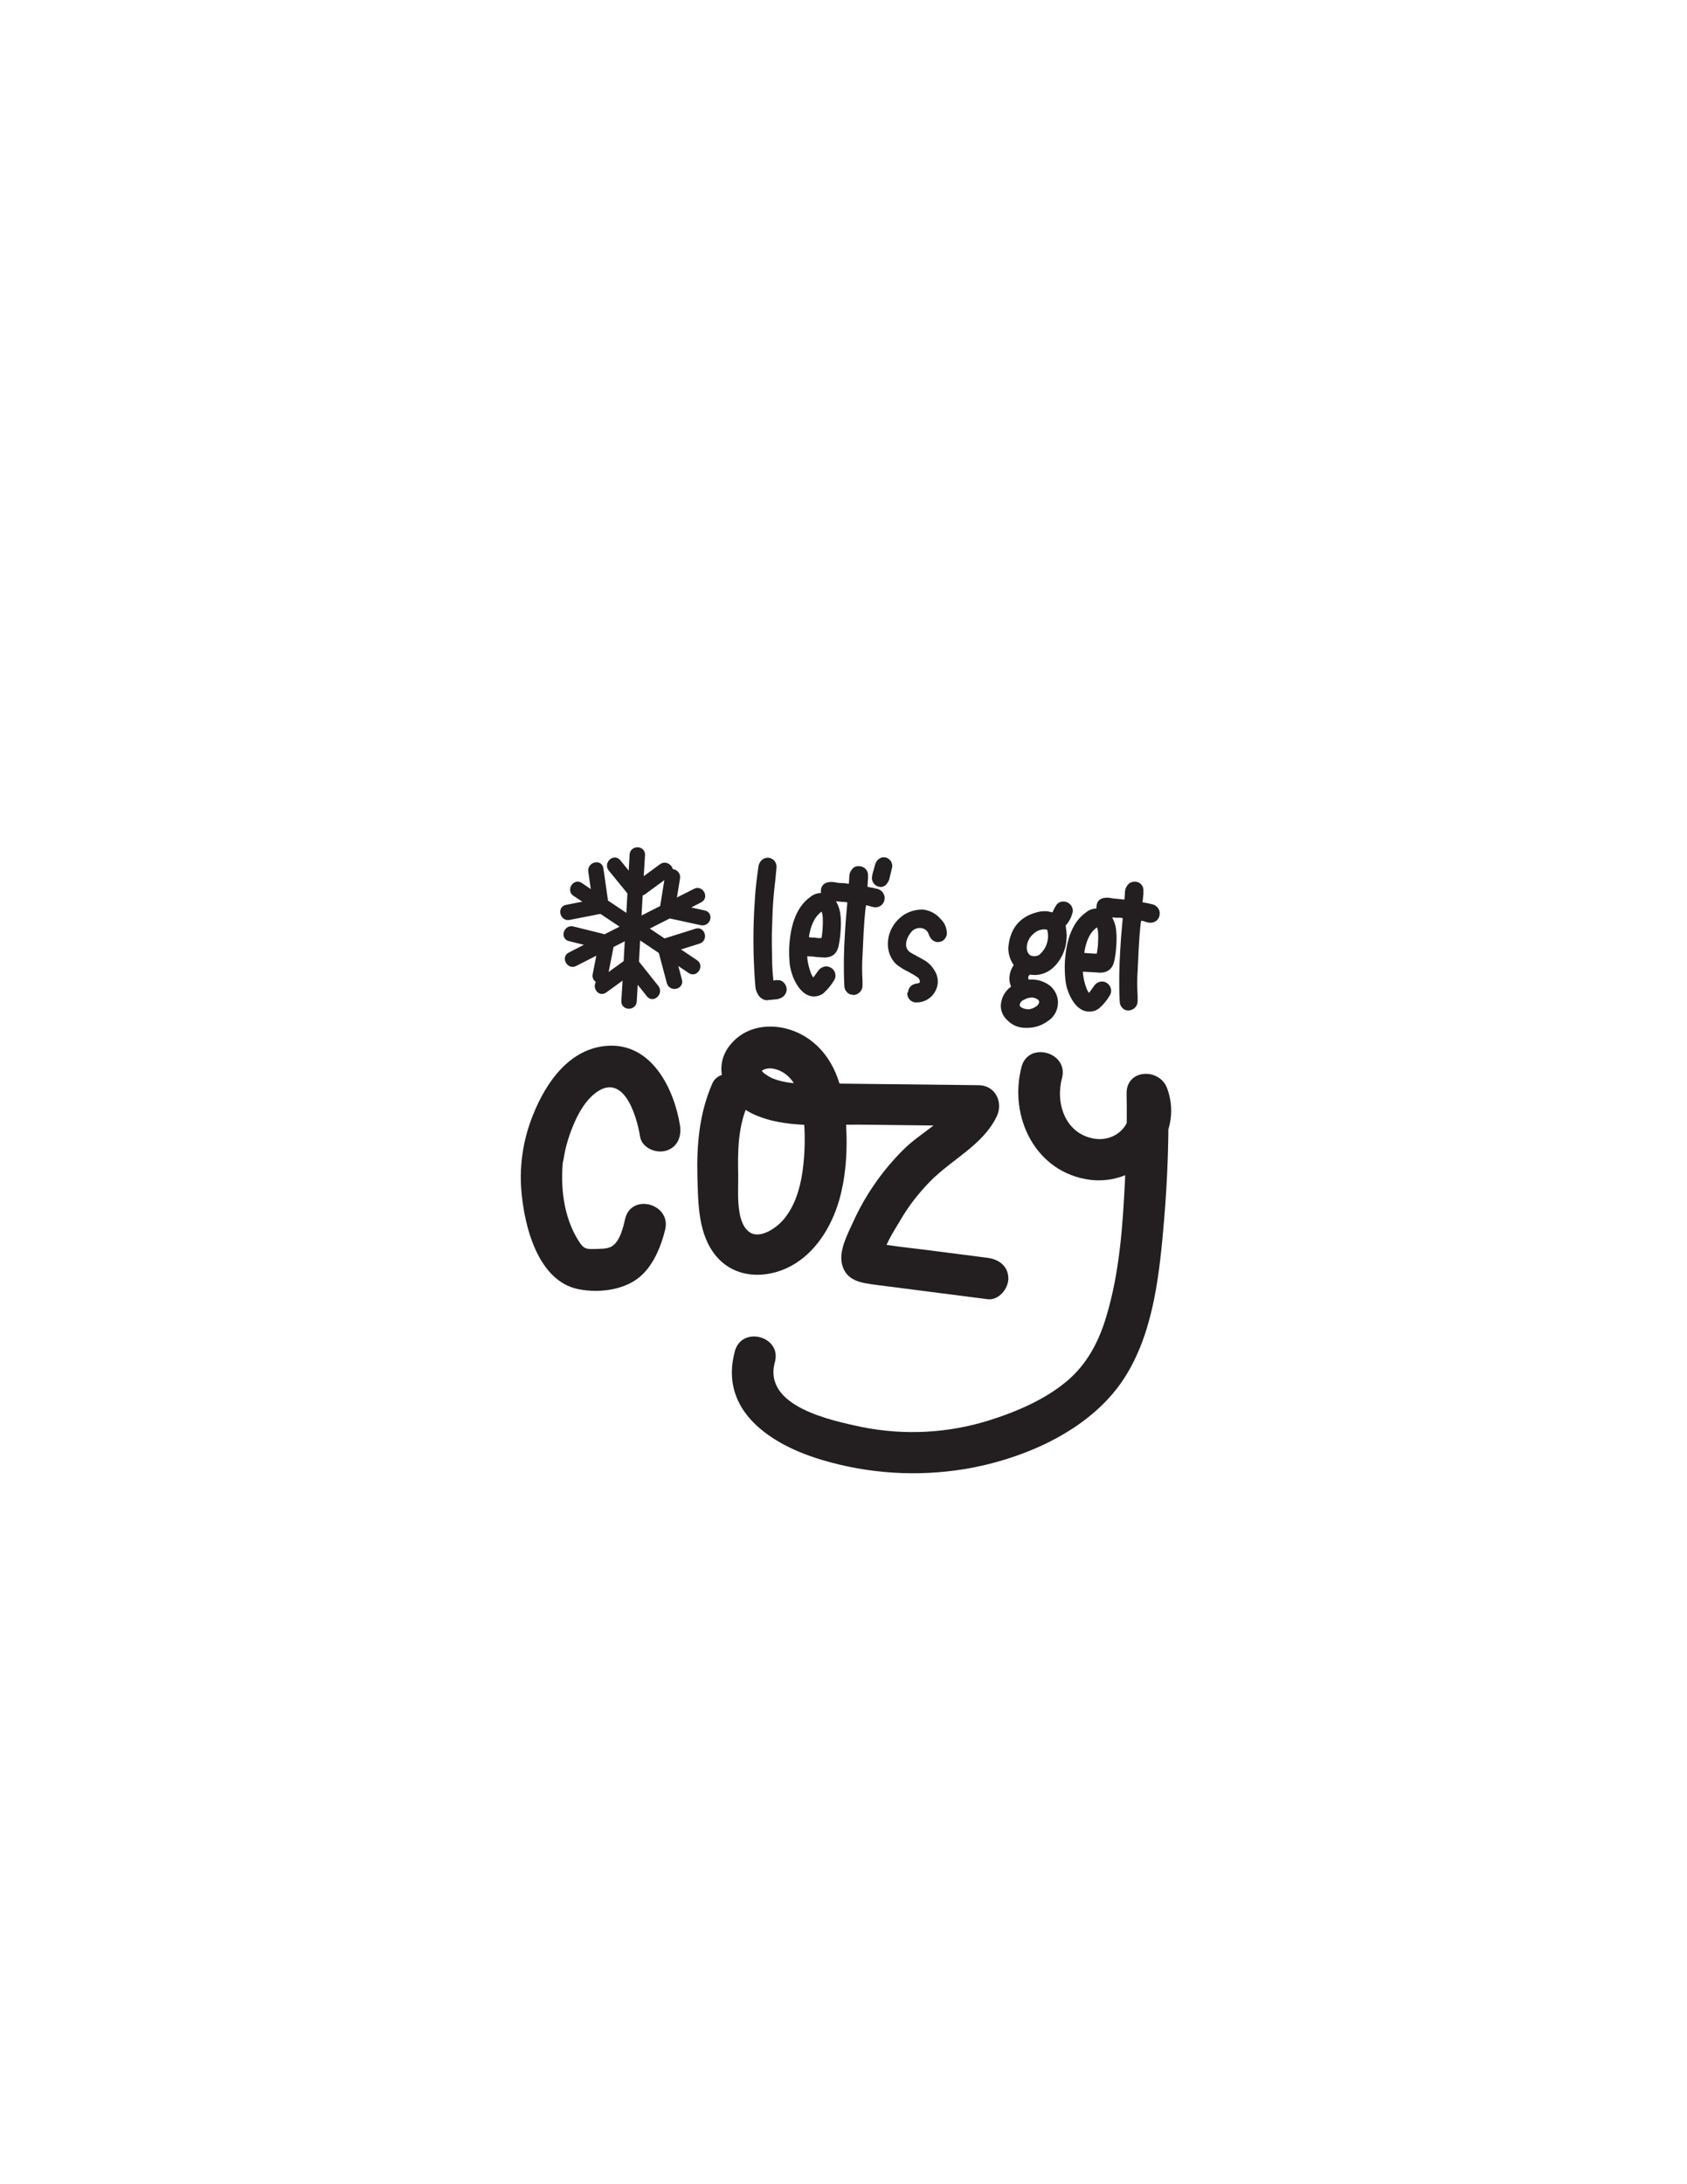 <?xml version="1.0" encoding="UTF-8"?> <!-- Generator: Adobe Illustrator 25.1.0, SVG Export Plug-In . SVG Version: 6.00 Build 0) --> <svg xmlns="http://www.w3.org/2000/svg" xmlns:xlink="http://www.w3.org/1999/xlink" version="1.1" id="Layer_1" x="0px" y="0px" viewBox="0 0 612 792" style="enable-background:new 0 0 612 792;" xml:space="preserve"> <style type="text/css"> .st0{fill:#231F20;stroke:#231F20;stroke-miterlimit:10;} .st1{fill:#231F20;} .st2{fill:none;stroke:#231F20;stroke-width:2;stroke-miterlimit:10;} .st3{fill:#231F20;stroke:#231F20;stroke-width:2;stroke-miterlimit:10;} </style> <path class="st0" d="M278.3,362.2c-1,0-2-0.6-2.6-1.4c-0.8-1.1-1.2-2.4-1.2-3.8l-0.1-0.8c-0.7-9.7-0.8-19.5-0.1-29.2 c0.1-2.5,0.4-5.6,0.9-9.5c0.1-1,0.3-2,0.4-2.9c0.1-0.9,0.4-1.7,1-2.3c0.5-0.5,1.3-0.8,2-0.8c0.7,0,1.4,0.4,1.9,0.9 c0.5,0.6,0.8,1.3,0.7,2.1l-0.4,4.3c-0.4,3.3-0.8,7.1-1,11.2c-0.1,3.5-0.2,6.4-0.3,8.9c0,2.5,0,5.5,0.1,8.9c0,2.7,0.2,5.3,0.5,8 c0,0.3,0.1,0.4,0.2,0.4l0.7-0.2c0.2-0.1,0.4-0.1,0.6-0.1c0.2,0,0.5,0,0.7,0c0.8,0,1.5,0.4,1.9,1c0.5,0.6,0.7,1.3,0.7,2 c-0.1,0.9-0.6,1.8-1.4,2.3c-0.7,0.4-1.5,0.7-2.3,0.7h-0.3c-0.7,0.1-1.5,0.2-2.2,0.2L278.3,362.2z"></path> <path class="st0" d="M288.8,355.5c-0.9-1.8-1.5-3.8-1.8-5.8c-0.2-2.1-0.3-4.2-0.2-6.3c0.5-8.7,3-14.6,7.4-17.7c1.1-1,2.5-1.4,4-1.4 c0.6,0,1.1,0.2,1.6,0.4c1.4,0.5,2.6,1.5,3.3,2.8c0.7,1.4,1.2,2.9,1.3,4.4c0.2,1.6,0.2,3.2,0.1,4.8c-0.1,2-0.3,3.9-0.7,5.9 c-0.5,2.8-2.1,4.1-4.7,4.1l-3.1-0.2v-0.1c-2.3-0.1-3.4-0.2-3.5-0.1c-0.1,0-0.2,0.1-0.2,0.2c0.1,2.2,0.6,4.4,1.4,6.5 c0.5,1.3,1,1.9,1.4,1.9c0.2,0,0.3-0.1,0.4-0.2l1.8-2.5c0.6-0.8,1.6-1.3,2.6-1.3c0.7,0.1,1.4,0.4,1.9,0.9c0.5,0.5,0.8,1.3,0.8,2 c0,0.5-0.2,1.1-0.5,1.5c-0.9,1.5-2,2.8-3.2,4c-1,1.1-2.5,1.6-4,1.5C292.5,360.6,290.5,358.8,288.8,355.5z M298.4,340.6 c0.3-1.1,0.4-2.3,0.5-3.5c0.3-4.6,0-7-0.9-7c-0.3,0-0.5,0.2-0.7,0.4c-2.3,1.9-3.8,5.1-4.4,9.6c0,0.1,0,0.2,0.1,0.2 c0.9,0.1,1.8,0.2,2.7,0.2C296.6,340.7,297.5,340.7,298.4,340.6z"></path> <path class="st0" d="M309.3,360.2c-0.7,0-1.3-0.3-1.7-0.8c-0.5-0.5-0.8-1.2-0.8-2c-0.3-6.2-0.2-12.5,0.2-18.7l0.3-4.6 c0.1-1.2,0.3-3.5,0.6-6.9c0-0.1,0-0.3-0.1-0.4c-0.8-0.2-1.6-0.3-2.5-0.3c-1.2-0.1-2.3-0.2-3.4-0.4c-0.9-0.1-1.9-0.5-2.6-1 c-0.7-0.5-1.1-1.4-1-2.2c0.1-1.7,1.2-2.6,3.4-2.6c0.5,0,1.1,0.1,1.6,0.2c0.5,0.1,1.1,0.2,1.7,0.2c1,0,2,0.1,3,0.3 c0.2,0,0.4-0.1,0.4-0.3c0,0,0-0.1,0-0.1c0.1-0.9,0.2-1.8,0.2-2.7c0-0.9,0.3-1.7,0.9-2.4c0.5-0.7,1.3-1,2.2-0.9 c1.4,0,2.6,1.1,2.7,2.5v1.4l-0.2,2.8c0,0.4,0.2,0.7,0.6,0.8c1.1,0.2,2.3,0.4,3.4,0.7c0.7,0.2,1.3,0.6,1.7,1.2 c0.4,0.6,0.6,1.2,0.5,1.9c0,0.7-0.4,1.4-0.9,1.9c-0.6,0.5-1.3,0.7-2.1,0.7c-0.6-0.1-1.1-0.2-1.7-0.4c-0.4-0.1-1-0.3-1.8-0.4 c-0.3,0-0.7,3.5-1.1,10.4c-0.2,5-0.4,7.8-0.4,8.4c-0.2,3-0.2,6,0,9v2c0,1.4-1.2,2.6-2.6,2.8L309.3,360.2z"></path> <path class="st0" d="M317.5,320.2c-0.5-0.5-0.7-1.2-0.7-1.9c0.1-0.9,0.3-1.8,0.6-2.6c0.1-0.5,0.3-1.1,0.5-1.9 c0.2-0.7,0.5-1.4,1.1-1.8c0.9-0.9,2.4-0.9,3.4,0.1c0,0,0,0.1,0.1,0.1c0.5,0.5,0.7,1.2,0.7,2l-0.9,3.7c-0.1,0.9-0.5,1.7-1.1,2.4 c-0.5,0.6-1.2,0.9-1.9,0.8C318.6,321,317.9,320.7,317.5,320.2z"></path> <path class="st0" d="M329.9,359.8c0.1-1.2,0.9-2.2,2-2.5c0.3-0.1,0.6-0.2,0.9-0.2c0.9-0.1,1.4-0.5,1.4-1.1c0-0.9-0.5-1.8-1.3-2.2 c-1-0.7-2.1-1.3-3.2-1.9c-1.5-0.7-2.9-1.6-4.2-2.6c-2-1.9-3-4.6-2.9-7.3l0.1-1.3c0.4-2.9,1.9-5.6,4.1-7.5c2.1-1.9,4.9-2.9,7.8-2.9 c2.4,0.2,4.7,1.4,6.2,3.2c1.4,1.3,2.2,3.1,2.2,5c0,0.7-0.4,1.4-0.9,1.9c-0.5,0.5-1.2,0.7-2,0.7c-1.3-0.1-2.2-1-2.8-2.7 c-0.5-1.4-1.8-2.3-3.3-2.4c-1.6-0.1-3.1,0.6-4,1.9c-1,1.2-1.7,2.8-1.8,4.4c-0.1,1.3,0.5,2.5,1.5,3.3c1,0.6,2,1.2,3,1.7 c1,0.5,2,1.1,3,1.7c1,0.7,1.9,1.6,2.5,2.6c1,1.3,1.6,3,1.5,4.7c-0.1,1-0.3,1.9-0.8,2.8c-1.2,2.4-3.7,3.9-6.4,3.9 c-1.5,0.1-2.8-1.1-2.9-2.7C329.9,360,329.9,359.9,329.9,359.8z"></path> <path class="st0" d="M365.9,369.7c-1.6-1.4-2.5-3.4-2.3-5.5c0.2-1.9,1-3.7,2.3-5c0.2-0.3,0.5-0.5,0.8-0.7c0.4-0.4,0.6-0.6,0.6-0.7 l0-0.2c-0.5-1-0.7-2.2-0.6-3.3c0.1-1.4,0.6-2.8,1.4-4c0.1-0.1,0.2-0.3,0.2-0.4l-0.1-0.2c-1.3-1.8-2-4-1.9-6.2 c0.6-6.5,3.9-10.6,9.9-12.2c1-0.3,2.1-0.4,3.1-0.4c0.5,0,0.9,0.1,1.4,0.2c0.3,0.1,0.7,0.2,1.1,0.2c0.2,0,0.5-0.1,0.5-0.3 c0.4-1,0.9-1.9,1.5-2.8c0.6-0.6,1.4-0.9,2.2-0.8c0.7,0,1.4,0.4,1.9,0.9c0.5,0.5,0.8,1.3,0.8,2c0,0.3-0.1,0.6-0.2,0.8 c-0.4,1.6-1.2,3-2.3,4.2c-0.1,0.1-0.1,0.2-0.1,0.3c0.1,1,0.2,1.8,0.3,2.5c0.1,0.8,0.1,1.5,0,2.3c-0.1,2.2-0.7,4.3-1.7,6.2 c-1,1.9-2.4,3.6-4.1,4.8c-1.8,1.2-3.9,1.8-6,1.6l-0.8-0.1c-0.4,0-0.7,0.2-0.9,0.5c-0.2,0.3-0.4,0.7-0.4,1.1c0,0.3,0.1,0.5,0.2,0.8 c0.1,0.3,0.3,0.4,0.5,0.4s0.9,0,1.7,0c2.1,0.1,4.1,0.9,5.8,2.2c1.7,1.5,2.7,3.7,2.6,5.9c-0.1,2.6-1.5,4.9-3.7,6.2 c-2.2,1.6-4.9,2.3-7.6,2.2C369.6,372.2,367.5,371.3,365.9,369.7z M373.1,366.5c1.1-0.1,2.1-0.5,3-1.1c0.7-0.4,1.2-1.1,1.4-2 c0-0.6-0.4-1.2-0.9-1.5c-0.6-0.4-1.4-0.6-2.1-0.7c-1.2,0-2.3,0.3-3.3,0.9c-1,0.4-1.6,1.2-1.8,2.2c0,0.6,0.4,1.2,1,1.5 c0.6,0.3,1.3,0.6,2,0.6L373.1,366.5z M378,346c1.6-1.6,2.5-3.7,2.7-6c0-0.8,0-1.6-0.2-2.5c0-0.3-0.2-0.6-0.4-0.8 c-0.3-0.1-0.6-0.2-0.9-0.2c-1.8-0.1-3.5,0.6-4.8,1.9c-1.4,1.2-2.2,2.9-2.4,4.7v1.1c0.1,0.8,0.4,1.5,0.9,2.1c0.5,0.6,1.2,0.9,2,0.9 h0.4C376.4,347.2,377.3,346.8,378,346z"></path> <path class="st0" d="M388.7,361.1c-0.9-1.8-1.5-3.8-1.7-5.8c-0.2-2.1-0.3-4.2-0.2-6.3c0.5-8.7,3-14.6,7.4-17.7c1.1-1,2.5-1.4,4-1.4 c0.6,0,1.1,0.2,1.6,0.4c1.4,0.5,2.6,1.5,3.3,2.7c0.7,1.4,1.2,2.9,1.3,4.4c0.2,1.6,0.2,3.2,0.1,4.8c-0.1,2-0.3,3.9-0.7,5.9 c-0.5,2.7-2.1,4.1-4.7,4.1l-3.1-0.2l0,0c-2.3-0.1-3.4-0.2-3.5-0.1c-0.1,0-0.2,0.1-0.2,0.2c0.1,2.2,0.6,4.4,1.4,6.5 c0.5,1.3,1,1.9,1.4,1.9c0.1,0,0.3-0.1,0.4-0.2l1.8-2.5c0.6-0.9,1.5-1.4,2.6-1.4c0.7,0,1.4,0.4,1.9,0.9c0.5,0.5,0.8,1.3,0.8,2 c0,0.5-0.2,1.1-0.5,1.5c-0.9,1.5-1.9,2.8-3.2,4c-1.1,1.1-2.5,1.6-4,1.5C392.5,366.2,390.4,364.5,388.7,361.1z M398.3,346.3 c0.2-1.1,0.4-2.3,0.5-3.5c0.3-4.6,0-7-0.9-7c-0.3,0-0.5,0.2-0.7,0.4c-2.3,1.8-3.8,5-4.4,9.6c0,0.1,0,0.2,0.1,0.2 c0.1,0,1,0.1,2.7,0.2C396.5,346.3,397.4,346.3,398.3,346.3z"></path> <path class="st0" d="M409.2,365.9c-0.7,0-1.3-0.3-1.7-0.8c-0.5-0.5-0.8-1.2-0.8-2c-0.3-6.2-0.2-12.5,0.2-18.7l0.3-4.6 c0.1-1.1,0.3-3.5,0.6-6.9c0-0.1,0-0.3-0.1-0.4c-0.8-0.2-1.6-0.3-2.5-0.2c-1.2-0.1-2.3-0.2-3.4-0.4c-0.9-0.1-1.9-0.5-2.6-1 c-0.7-0.5-1.1-1.4-0.9-2.3c0.1-1.7,1.2-2.6,3.4-2.6c0.5,0,1.1,0.1,1.6,0.2c0.5,0.1,1.1,0.2,1.7,0.2c1,0.1,2,0.2,3,0.3 c0.2,0,0.4-0.1,0.4-0.3c0,0,0-0.1,0-0.1c0.1-0.9,0.2-1.8,0.2-2.7c0-0.9,0.3-1.7,0.9-2.4c0.5-0.7,1.3-1,2.2-1c1.4,0,2.6,1.1,2.6,2.5 v1.4L414,327c-0.1,0.3,0.1,0.7,0.5,0.7c0,0,0.1,0,0.1,0c1.1,0.2,2.3,0.4,3.4,0.7c0.7,0.2,1.3,0.6,1.7,1.2c0.4,0.5,0.6,1.2,0.5,1.9 c0,0.7-0.4,1.4-0.9,1.9c-0.6,0.5-1.3,0.7-2.1,0.7c-0.7-0.1-1.3-0.2-1.7-0.4s-1-0.3-1.8-0.4c-0.3,0-0.7,3.5-1.1,10.4 c-0.2,4.9-0.4,7.8-0.4,8.4c-0.2,3-0.2,6,0,9v2c0,1.5-1.2,2.6-2.6,2.8L409.2,365.9z"></path> <path class="st1" d="M246.7,408.2c-2.1-13.3-10.2-29.9-26.1-29c-13.9,0.8-22.5,13.2-27.2,25c-3.5,8.6-5,17.9-4.3,27.1 c1,13,5.9,33.3,20.9,36.2c7.8,1.5,17.7,0.2,23.4-5.7c4.1-4.2,6.5-10.2,7.9-15.9c2.3-9.4-12.2-13.4-14.5-4c-0.7,3.1-1.9,8.2-4.8,10 c-1.7,1.1-4.7,0.9-6.6,1c-3.2,0.1-3.8-0.4-5.4-2.8c-5.6-8.7-6.8-19.8-5.7-29.9c-0.4,3.7,0.5-2.1,0.7-2.9c0.5-2.3,1.2-4.6,2-6.8 c1.8-4.9,4.3-10.1,8.3-13.6c10.6-9,15.6,7.2,16.9,15.2c0.6,4,5.6,6.2,9.2,5.2C245.7,416.2,247.3,412.2,246.7,408.2L246.7,408.2z"></path> <path class="st1" d="M258.4,392.9c-4.7,10.8-5.7,22.1-5.4,33.8c0.3,9.8,0.2,21.1,7,29c6.8,7.9,17.9,8.1,26.7,3.5 c9.1-4.8,14.9-14.3,17.7-23.9s3.2-20.6,2.3-30.7c-0.9-10.8-4.2-21.6-13.5-28c-8.4-5.8-20.8-6.4-27.9,1.8c-7.9,9-1.7,21,7.8,25.5 c11.7,5.5,26.2,3.8,38.7,3.9l43.5,0.5l-6.5-11.3c-4.1,8.7-14.6,13.3-21.2,20c-7.6,7.6-13.8,16.5-18.2,26.3c-2,4.4-5.2,10.3-3.9,15.3 c1.6,6,7.1,6.6,12.3,7.3l40.5,5.2c4,0.5,7.5-3.8,7.5-7.5c0-4.5-3.5-7-7.5-7.5l-21.7-2.8l-9.9-1.2l-5.9-0.8l-2-0.2 c-2.9-0.7-2.7-0.1,0.4,1.8l1,3.8c0-4.3,4.3-10.6,6.4-14.2c3-5.2,6.7-9.9,10.9-14.2c7.9-8,19.1-13.1,24.1-23.5 c2.4-5-0.4-11.2-6.5-11.3l-52.3-0.6c-7.2-0.1-15.7,0.9-22.6-1.9c-1.1-0.5-2.2-1.2-3.1-1.9c-0.2-0.2-0.9-0.9-0.9-1.2 c0,0.8-0.2,0.6,0.4,0.2c2-1.2,4.4-0.7,6.4,0.2c5.9,2.7,7.7,9.8,8.4,15.6c0.8,7,0.7,14.1-0.3,21.1c-0.9,6.2-2.9,12.8-7.2,17.6 c-2.7,3-8.9,7.2-12.6,3.7c-4.5-4.1-3.4-14.8-3.5-20.2c-0.2-8.5-0.1-17.4,3.4-25.4c1.6-3.8,1.1-8-2.7-10.3 C265.5,388.3,259.9,389.2,258.4,392.9L258.4,392.9z"></path> <path class="st1" d="M370.6,386.8c-4.8,18.2,5.1,38.4,24.8,41c18,2.3,34.6-15.3,28-33.2c-2.8-7.5-14.9-7-14.7,2 c0.2,10.5-0.1,21.1-0.6,31.7c-0.8,16.4-2,33.4-6.8,49.2c-2.7,9.1-7.1,17.4-14.5,23.5c-7.9,6.6-18.5,11.1-28.2,14.1 c-14.8,4.6-30.5,5.4-45.7,2.4c-11.2-2.4-36.2-7.4-31.8-23.6c2.6-9.3-11.9-13.3-14.5-4c-6,21.9,13.6,34.2,31.7,39.5 c16.7,5,34.4,6.1,51.6,3.3c22.1-3.7,47-14.6,58.9-34.5c9.9-16.4,11.9-37.1,13.5-55.8c1.3-15.2,1.8-30.5,1.5-45.8l-14.7,2 c3.1,8.4-4,15.9-12.6,14.2c-10.2-2-13.7-13-11.2-22C387.6,381.5,373.1,377.5,370.6,386.8L370.6,386.8z"></path> <line class="st2" x1="231.2" y1="309.9" x2="228.2" y2="363"></line> <path class="st3" d="M229.4,309.9l-2.6,46.6l-0.4,6.5c-0.1,2.3,3.4,2.4,3.6,0.1l2.6-46.6l0.4-6.5 C233.1,307.7,229.6,307.6,229.4,309.9L229.4,309.9z"></path> <line class="st2" x1="209.6" y1="322.5" x2="251.4" y2="350.4"></line> <path class="st3" d="M208.6,324l36.6,24.5l5.2,3.5c1.9,1.3,3.8-1.8,1.9-3l-36.6-24.5l-5.2-3.5C208.6,319.7,206.7,322.8,208.6,324 L208.6,324z"></path> <line class="st2" x1="207.7" y1="347.8" x2="253.1" y2="324.7"></line> <path class="st3" d="M208.5,349.4l39.8-20.2l5.6-2.9c2.1-1,0.3-4.2-1.7-3.1l-39.8,20.2l-5.6,2.9 C204.8,347.2,206.5,350.4,208.5,349.4z"></path> <line class="st2" x1="236.8" y1="359.4" x2="229.3" y2="350.1"></line> <path class="st3" d="M238.1,358.2l-7.4-9.3c-1.4-1.8-4,0.7-2.6,2.5l7.4,9.3C236.9,362.4,239.4,360,238.1,358.2z"></path> <line class="st2" x1="218.4" y1="357.5" x2="227.5" y2="351"></line> <path class="st3" d="M219.3,359.1l9.1-6.6c1.8-1.3,0.1-4.5-1.7-3.1l-9.1,6.6C215.7,357.3,217.4,360.4,219.3,359.1z"></path> <line class="st2" x1="253.1" y1="339.4" x2="241.7" y2="343"></line> <path class="st3" d="M252.6,337.7l-11.4,3.6c-2.2,0.7-1.4,4.2,0.9,3.5l11.4-3.6C255.7,340.5,254.8,337,252.6,337.7L252.6,337.7z"></path> <line class="st2" x1="244.7" y1="355.9" x2="241.8" y2="345"></line> <path class="st3" d="M246.4,355.4l-2.9-10.9c-0.6-2.2-4.1-1.4-3.5,0.9l2.9,10.9C243.6,358.5,247.1,357.7,246.4,355.4L246.4,355.4z"></path> <line class="st2" x1="244.1" y1="317.9" x2="242.1" y2="329.7"></line> <path class="st3" d="M242.3,317.4l-1.9,11.8c-0.4,2.2,3,3.3,3.4,1l1.9-11.8C246.1,316.2,242.8,315.1,242.3,317.4z"></path> <line class="st2" x1="254.9" y1="332.8" x2="243.9" y2="330.4"></line> <path class="st3" d="M255.4,331.1l-11-2.4c-2.2-0.5-3.3,2.9-1,3.4l11,2.4C256.7,335,257.8,331.6,255.4,331.1z"></path> <line class="st2" x1="206" y1="330.8" x2="217.7" y2="328.5"></line> <path class="st3" d="M206.4,332.6l11.7-2.3c2.3-0.4,1.4-3.9-0.9-3.5l-11.7,2.3C203.3,329.5,204.2,333,206.4,332.6L206.4,332.6z"></path> <line class="st2" x1="216.2" y1="315.4" x2="217.8" y2="326.5"></line> <path class="st3" d="M214.4,315.9L216,327c0.3,2.3,3.8,1.4,3.5-0.9l-1.6-11.1C217.6,312.7,214.1,313.6,214.4,315.9L214.4,315.9z"></path> <line class="st2" x1="222.9" y1="313.8" x2="230.4" y2="323.1"></line> <path class="st3" d="M221.6,315l7.5,9.2c1.5,1.8,4.1-0.7,2.6-2.5l-7.5-9.2C222.7,310.8,220.2,313.3,221.6,315z"></path> <line class="st2" x1="241.2" y1="315.5" x2="232.2" y2="322.2"></line> <path class="st3" d="M240,314.2l-9,6.6c-1.9,1.4,0.6,4,2.5,2.6l9-6.6C244.3,315.5,241.8,312.8,240,314.2z"></path> <line class="st2" x1="217.6" y1="353.9" x2="220" y2="342.2"></line> <path class="st3" d="M219.4,354.4l2.3-11.7c0.4-2.2-3-3.3-3.4-1l-2.3,11.7C215.5,355.6,218.9,356.6,219.4,354.4z"></path> <line class="st2" x1="207.2" y1="338.6" x2="218.1" y2="341.3"></line> <path class="st3" d="M206.7,340.3l10.9,2.7c2.2,0.5,3.3-2.9,1-3.4l-10.9-2.7C205.5,336.4,204.4,339.8,206.7,340.3L206.7,340.3z"></path> </svg> 